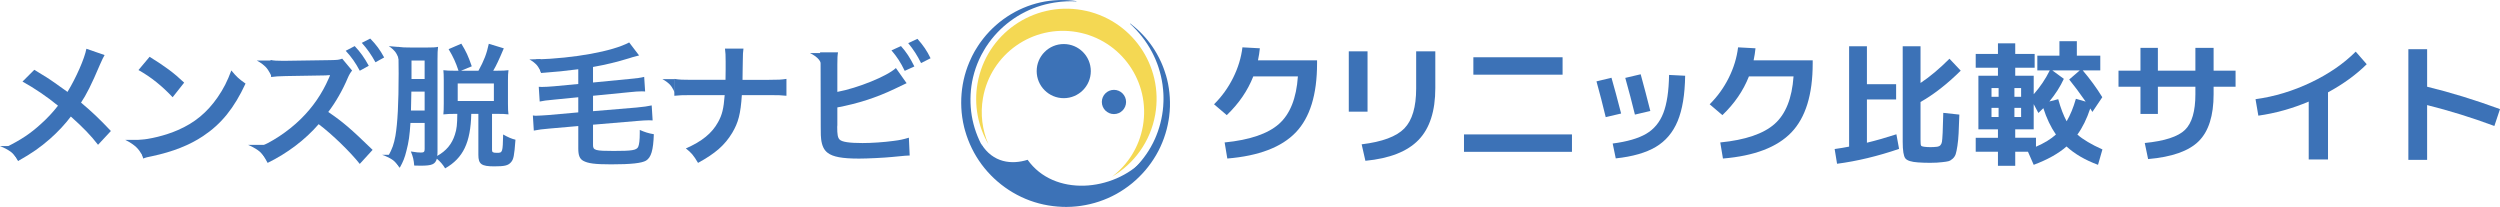 <?xml version="1.0" encoding="UTF-8"?>
<svg id="_レイヤー_2" data-name="レイヤー 2" xmlns="http://www.w3.org/2000/svg" viewBox="0 0 2015.59 166.85">
  <defs>
    <style>
      .cls-1 {
        fill: none;
      }

      .cls-2 {
        fill: #3c72b7;
      }

      .cls-3 {
        fill: #f4d853;
      }
    </style>
  </defs>
  <g id="_レイヤー_1-2" data-name="レイヤー 1">
    <g>
      <g>
        <path class="cls-2" d="M1046.4,61.61h-35.96c-4.54,11.52-11.66,21.92-21.38,31.21l-10.26-8.75c6.26-6.19,11.39-13.3,15.39-21.33,4-8.03,6.5-16.22,7.51-24.57l14.04.76c-.29,3.02-.79,6.26-1.51,9.72h47.63v2.48c0,25.13-5.72,43.67-17.17,55.62-11.45,11.95-29.85,18.97-55.19,21.06l-2.16-12.96c20.23-2.01,34.83-6.98,43.79-14.9,8.96-7.92,14.06-20.7,15.28-38.34Z"/>
        <path class="cls-2" d="M1087.44,90.01v-48.6h15.12v48.6h-15.12ZM1141.76,41.41h15.44v29.59c0,18.58-4.52,32.53-13.55,41.85-9.04,9.33-23.31,14.92-42.82,16.79l-3.02-13.28c16.63-2.02,28.12-6.3,34.45-12.85,6.33-6.55,9.5-17.28,9.5-32.18v-29.92Z"/>
        <path class="cls-2" d="M1180.32,122.41v-14.04h87.05v14.04h-87.05ZM1187.88,60.21v-14.04h71.93v14.04h-71.93Z"/>
        <path class="cls-2" d="M1287.13,65.6l12.1-2.92c2.23,7.71,4.82,17.32,7.78,28.84l-12.42,2.92c-2.3-9.65-4.79-19.26-7.45-28.84ZM1358.63,61.07c-.22,15.19-2.23,27.38-6.05,36.56-3.82,9.18-9.7,16.13-17.66,20.84-7.96,4.71-18.7,7.79-32.24,9.23l-2.48-11.99c11.66-1.51,20.66-4.12,27-7.83,6.33-3.71,10.94-9.27,13.82-16.69,2.88-7.42,4.43-17.67,4.64-30.78l12.96.65ZM1310.35,62.8l12.42-2.92c2.81,10.22,5.4,20.09,7.78,29.59l-12.42,2.92c-2.31-9.5-4.9-19.37-7.78-29.59Z"/>
        <path class="cls-2" d="M1446,61.61h-35.96c-4.54,11.52-11.66,21.92-21.38,31.21l-10.26-8.75c6.26-6.19,11.39-13.3,15.39-21.33,4-8.03,6.5-16.22,7.51-24.57l14.04.76c-.29,3.02-.79,6.26-1.51,9.72h47.63v2.48c0,25.13-5.72,43.67-17.17,55.62-11.45,11.95-29.84,18.97-55.19,21.06l-2.16-12.96c20.23-2.01,34.83-6.98,43.79-14.9,8.96-7.92,14.06-20.7,15.28-38.34Z"/>
        <path class="cls-2" d="M1531.1,120.04c-17.28,5.9-33.95,9.9-50,11.99l-1.94-11.88c4.17-.58,8.06-1.22,11.66-1.94V37.31h14.36v30.56h23.54v12.31h-23.54v34.88c7.7-1.87,15.62-4.14,23.76-6.8l2.16,11.77ZM1556.48,118.63c1.73,0,3.53-.11,5.4-.32,2.09-.29,3.35-1.6,3.78-3.94.43-2.34.79-10.13,1.08-23.38l12.96,1.4c-.21,6.34-.41,11.34-.59,15.01-.18,3.67-.5,7.06-.97,10.15-.47,3.1-.94,5.35-1.4,6.75-.47,1.4-1.28,2.63-2.43,3.67-1.15,1.04-2.29,1.71-3.4,2-1.12.29-2.75.54-4.91.76-2.74.36-6.01.54-9.83.54-3.53,0-6.77-.11-9.72-.32-5.47-.36-8.91-1.46-10.31-3.29-1.4-1.84-2.11-6.28-2.11-13.34V37.31h14.37v29.59c7.49-4.97,15.26-11.48,23.33-19.55l9.07,9.61c-10.73,10.66-21.53,19.08-32.4,25.27v30.35c0,2.59.12,4.16.38,4.7s1.06.88,2.43,1.03c1.66.22,3.42.32,5.29.32Z"/>
        <path class="cls-2" d="M1695.05,120.47l-3.56,12.42c-10.44-3.89-18.9-8.82-25.38-14.8-6.48,5.69-15.3,10.62-26.46,14.8l-4.64-10.58h-10.26v11.34h-13.93v-11.34h-17.93v-11.23h17.93v-6.8h-15.77v-43.2h15.77v-6.48h-17.93v-11.12h17.93v-8.53h13.93v8.53h15.66v11.12h-15.66v6.48h14.9v14.9c5.18-5.83,9.5-12.24,12.96-19.22h-10.04v-11.88h17.82v-11.66h14.04v11.66h18.9v11.88h-14.15c5.9,6.91,11.16,14.11,15.77,21.6l-7.99,11.88c-.22-.29-.5-.76-.86-1.4-.36-.65-.65-1.12-.86-1.4-2.81,8.42-6.26,15.44-10.37,21.06,4.46,3.96,11.2,7.96,20.2,11.99ZM1611.35,78.03v-7.02h-5.72v7.02h5.72ZM1605.62,94.33h5.72v-7.34h-5.72v7.34ZM1624.09,78.03h5.4v-7.02h-5.4v7.02ZM1624.09,86.99v7.34h5.4v-7.34h-5.4ZM1657.57,108.48c-4.18-6.05-7.56-13.14-10.15-21.28-1.73,1.73-3.06,3.02-4,3.89l-3.78-7.13v20.3h-14.9v6.8h16.74v7.24c6.62-2.88,11.99-6.16,16.09-9.83ZM1666.21,97.79c2.95-5.04,5.44-11.09,7.45-18.14l7.88,2.27c-4.97-7.13-9.4-13.07-13.28-17.82l8.53-7.34h-22.14l9.29,6.8c-2.88,6.26-6.77,12.35-11.66,18.25l7.13-1.84c2.01,7.27,4.28,13.21,6.8,17.82Z"/>
        <path class="cls-2" d="M1708.01,56.97h17.71v-18.36h14.04v18.36h30.24v-18.36h14.69v18.36h17.71v12.96h-17.71v6.05c0,17.28-4,29.9-11.99,37.85-7.99,7.96-21.6,12.76-40.82,14.42l-2.7-12.96c15.98-1.58,26.78-5.09,32.4-10.53,5.62-5.44,8.42-15.03,8.42-28.78v-6.05h-30.24v21.92h-14.04v-21.92h-17.71v-12.96Z"/>
        <path class="cls-2" d="M1818.49,79.97c15.26-2.09,30.11-6.57,44.55-13.45,14.43-6.87,26.51-15.17,36.23-24.89l8.86,10.15c-8.5,8.42-18.9,15.98-31.21,22.68v54.11h-15.55v-46.66c-13.32,5.62-26.86,9.4-40.61,11.34l-2.27-13.28Z"/>
        <path class="cls-2" d="M1941.72,39.68h15.12v30.24c18.72,4.54,38.3,10.55,58.75,18.04l-4.54,13.61c-18-6.7-36.07-12.31-54.22-16.85v44.17h-15.12V39.68Z"/>
      </g>
      <g>
        <g>
          <path class="cls-2" d="M84.34,44.38c-1.19,2.05-1.62,2.92-3.78,7.78-6.8,16.09-11.02,24.3-15.23,30.56,9.07,7.67,14.69,12.96,24.08,22.9l-10.37,11.12c-5.62-7.34-12.1-14.04-21.92-22.79-4.64,6.16-10.26,12.2-16.85,18.04-7.78,6.8-14.69,11.66-25.7,17.82-2.92-5.18-4.64-7.13-9.5-11.23,11.99-5.94,19.44-10.91,27.97-18.68,5.18-4.64,9.5-9.29,13.72-14.69-8.64-7.13-19.01-14.15-28.62-19.44l9.5-9.5c7.88,4.64,12.53,7.67,17.82,11.45q8.1,5.83,8.96,6.37c6.91-11.34,13.82-27,15.23-34.78l14.69,5.08Z"/>
          <path class="cls-2" d="M111.44,112.86c9.29-.54,22.14-3.67,31.97-7.99,13.5-5.83,23.54-14.15,32.08-26.46,4.75-6.91,7.78-12.85,11.02-21.6,4.21,5.08,5.94,6.7,11.45,10.58-9.18,19.76-19.44,32.51-34.24,42.34-11.02,7.34-24.41,12.64-41.15,16.2-4.32.86-4.64.97-7.13,1.84l-4-14.9ZM120.62,45.79c12.85,7.99,19.55,12.96,27.86,20.84l-9.29,11.77c-8.64-9.18-17.5-16.31-27.54-21.92l8.96-10.69Z"/>
          <path class="cls-2" d="M290.08,132.19c-7.45-9.5-22.46-24.08-33.16-32.08-10.8,12.53-25.38,23.54-41.15,31.21-2.92-5.51-4.43-7.67-8.75-11.99,11.12-4,25.27-13.28,35.42-23.33,9.72-9.5,17.17-20.41,22.46-32.51l.54-1.19.32-.76c0-.22.11-.43.32-.97-1.19.11-1.51.11-2.38.11l-.97.11-32.4.54c-5.83.11-8.53.32-11.77.76l-.43-13.72c3.02.54,5.08.65,9.5.65h2.59l36.07-.54c6.05-.11,6.91-.22,9.61-1.19l7.99,9.61c-1.08,1.19-2.48,3.46-3.46,5.83-4.1,9.83-10.04,20.09-15.77,27.54,11.99,8.21,17.93,13.28,35.75,30.56l-10.37,11.34ZM285.97,37.15c4.75,5.08,7.67,9.18,11.34,15.88l-7.24,4c-3.56-6.59-6.59-10.91-11.34-16.09l7.24-3.78ZM302.71,50.21c-3.24-5.94-6.8-11.02-11.02-15.66l6.8-3.46c4.86,4.97,7.88,9.07,11.23,15.23l-7.02,3.89Z"/>
          <path class="cls-2" d="M352.72,122.47c0,1.19,0,1.94-.22,3.24,7.34-4.1,11.88-9.61,14.26-17.17,1.51-4.54,1.84-8.1,1.94-16.74h-1.84c-4.21,0-6.37.11-9.4.43.22-1.84.32-5.4.32-8.64v-19.01c0-3.46-.11-6.16-.32-7.99,2.48.32,4.86.43,9.4.43h2.81c-2.16-6.59-4.32-11.34-7.99-17.39l10.26-4.43c4,6.59,5.4,9.61,8.42,18.25l-8.64,3.56h14.04c4.54-8.32,6.59-13.61,8.32-21.71l12.1,3.67c-4,9.5-6.16,14.04-8.53,18.04h3.02c4.43,0,7.24-.11,9.29-.43-.32,2.16-.43,4.54-.43,8.53v18.47c0,4.1.11,6.7.43,8.64-2.05-.32-5.4-.43-9.72-.43h-3.56v29.16c0,1.84.76,2.27,4.1,2.27,4.43,0,4.54-.43,4.86-14.8,4,2.27,7.02,3.56,9.94,4.21-.97,13.07-1.51,15.88-3.67,18.25-2.27,2.59-5.18,3.24-13.39,3.24-10.37,0-12.85-1.73-12.85-9.29v-33.05h-5.72c-.54,23.11-6.48,35.64-21.06,43.96-2.05-3.35-4-5.51-6.7-7.78-1.3,4.54-3.89,5.62-13.07,5.62-1.19,0-2.59,0-5.18-.11-.32-4.43-.97-7.13-2.7-11.34,4.86.76,6.16.86,8.1.86,2.38,0,3.02-.54,3.02-2.81v-21.06h-11.45c-.65,10.26-1.4,15.44-3.24,22.46-1.4,5.72-2.59,8.64-5.4,13.72-3.78-5.51-4.86-6.59-9.18-9.61,3.24-5.94,4.43-9.29,5.72-16.2,1.73-10.26,2.59-26.14,2.59-50.33,0-12.74-.11-16.31-.65-21.38,3.35.43,5.72.54,11.02.54h12.1c5.08,0,7.24-.11,9.29-.54-.32,2.48-.43,5.4-.43,10.04v74.63ZM331.66,73.87q-.11,8.53-.32,15.23h11.02v-15.23h-10.69ZM342.35,48.81h-10.58v14.9h10.58v-14.9ZM369.02,81.43h29.16v-14.15h-29.16v14.15Z"/>
          <path class="cls-2" d="M466.22,55.83c-9.83,1.3-18.25,2.16-30.02,3.02-1.19-4.54-1.84-6.37-4.1-10.91,31-.97,61.56-6.48,75.17-13.72l7.99,10.48q-1.62.43-5.29,1.4c-.22.11-1.08.32-2.38.76-10.58,3.24-19.12,5.29-29.48,7.13v12.53l28.84-2.81c7.24-.65,9.29-.97,12.42-1.73l.76,11.77c-1.19-.11-1.62-.11-2.59-.11-2.27,0-6.16.22-9.72.65l-29.7,2.92v12.42l34.88-2.92c6.59-.65,8.86-.97,12.42-1.73l.76,12.1c-1.4-.11-2.27-.11-3.02-.11-2.16,0-5.72.22-9.29.54l-35.75,3.02v16.52c0,4.1,1.94,4.64,16.63,4.64s18.36-.54,19.76-3.24c.86-1.84,1.3-5.4,1.3-11.23v-2.48c3.89,1.73,7.24,2.81,11.34,3.46-.43,12.96-2.16,18.68-6.26,21.28-3.46,2.05-11.99,3.02-28.08,3.02-13.28,0-18.79-.76-22.68-2.92-2.81-1.62-3.89-4.43-3.89-9.83v-18.14l-23.44,2.05c-5.83.54-8.1.76-12.42,1.62l-.76-12.2c1.4.22,1.94.22,2.7.22,1.51,0,6.7-.32,9.61-.54l24.3-2.16v-12.2l-18.68,1.84c-7.34.65-9.29.97-12.42,1.62l-.76-11.88c1.3.11,1.84.11,2.48.11,2.48,0,6.16-.22,9.83-.54l19.55-1.84v-11.88Z"/>
          <path class="cls-2" d="M620.02,64.36c7.56,0,9.83-.11,14.04-.76v13.61c-3.89-.43-6.7-.54-13.82-.54h-22.14c-.97,15.01-2.81,22.14-7.78,30.46-5.94,9.83-13.5,16.52-27.54,24.19-3.67-6.16-5.29-8.1-9.83-11.66,12.96-5.62,21.17-12.31,26.03-21.28,3.24-5.83,4.43-10.69,5.29-21.71h-26.78c-7.13,0-9.94.11-13.82.54v-13.61c4.21.65,6.59.76,14.04.76h27.22c.11-4.54.11-6.48.11-8.42v-6.37c0-4.64-.11-7.45-.54-10.37h14.9c-.43,3.46-.43,3.56-.54,10.37l-.11,6.48q-.11,7.13-.11,8.32h21.38Z"/>
          <path class="cls-2" d="M675.1,74.08c16.31-3.02,40.18-12.64,47.2-19.22l8.64,12.2c-.76.32-4,1.84-9.72,4.64-14.69,7.02-29.81,11.88-46.12,14.9v14.26c-.11.54-.11,1.08-.11,1.4,0,6.26.43,8.75,1.94,10.26,1.84,1.94,7.99,2.81,18.47,2.81,7.24,0,17.17-.65,25.06-1.73,5.18-.65,7.56-1.19,12.31-2.59l.65,14.36c-2.27,0-2.81.11-14.26,1.19-6.37.65-19.98,1.3-26.57,1.3-13.61,0-21.06-1.4-25.27-4.64-3.02-2.27-4.64-5.72-5.29-11.02-.22-1.84-.32-3.67-.32-9.94l-.11-50.11c0-5.51,0-7.24-.43-9.94h14.47c-.43,2.59-.54,4.54-.54,10.04v21.82ZM726.4,37.15c4.32,4.86,7.24,9.29,10.8,16.42l-7.78,3.56c-3.35-6.91-6.16-11.23-10.69-16.52l7.67-3.46ZM742.6,50.86c-2.92-5.94-6.26-11.12-10.37-16.09l7.45-3.46c4.75,5.4,7.67,9.61,10.58,15.66l-7.67,3.89Z"/>
        </g>
        <path class="cls-2" d="M15,129.78s-2.5-4.62-6.25-7.38-8.75-4.62-8.75-4.62h15v12Z"/>
        <path class="cls-2" d="M116,127.78s-2.5-5.77-6.25-9.23c-3.75-3.46-8.75-5.77-8.75-5.77h15v15Z"/>
        <path class="cls-2" d="M216,130.78s-2.67-5.38-6.67-8.62-9.33-5.38-9.33-5.38h16v14Z"/>
        <path class="cls-2" d="M219,61.78s-2-5-5-8-7-5-7-5h12v13Z"/>
        <path class="cls-2" d="M322,134.78s-2.33-3.85-5.83-6.15c-3.5-2.31-8.17-3.85-8.17-3.85h14v10Z"/>
        <path class="cls-2" d="M321.64,47.94s-1.18-3.96-3.24-6.46c-2.06-2.49-4.95-4.29-4.95-4.29l9.04.78-.86,9.96Z"/>
        <path class="cls-2" d="M436.26,58.41s-1.65-4.1-4.01-6.52c-2.35-2.41-5.43-3.97-5.43-3.97l9.07-.31.37,10.8Z"/>
        <path class="cls-2" d="M543.97,74.61s-1.65-4.16-4.14-6.66c-2.49-2.5-5.81-4.17-5.81-4.17l9.99.03-.03,10.8Z"/>
        <path class="cls-2" d="M662.97,52.62s-1.65-3.78-4.14-6.05c-2.49-2.27-5.82-3.79-5.82-3.79l9.99.03-.03,9.82Z"/>
      </g>
      <g>
        <path class="cls-1" d="M937.27,68.21c-.33-2.31-.76-4.62-1.28-6.9-.52-2.28-1.18-4.54-1.9-6.78-.19-.56-.36-1.12-.56-1.67l-.6-1.66c-.43-1.1-.85-2.2-1.32-3.28l-.35-.81-.37-.8-.37-.8-.18-.4v-.02c3.59,8.35,6.16,17.69,7.4,27.27-.12-1.38-.28-2.77-.47-4.14Z"/>
        <path class="cls-2" d="M792.04,119.68c.12.46.29.9.45,1.34l.47,1.34c1.3,3.55,2.95,6.97,4.91,10.23,1.96,3.26,4.23,6.36,6.8,9.23,2.57,2.87,5.42,5.52,8.51,7.93,3.09,2.4,6.41,4.55,9.93,6.41,3.51,1.87,7.21,3.44,11.05,4.7l2.9.88,2.95.75c.24.07.49.12.74.17l.75.16,1.5.31c.25.05.5.11.75.15l.76.12,1.52.24c4.05.6,8.18.85,12.32.79,4.14-.07,8.3-.46,12.4-1.23.52-.08,1.03-.19,1.54-.29.51-.1,1.03-.2,1.53-.32l1.53-.35,1.52-.39c.82-.22,1.63-.45,2.44-.7,8.19-2.79,15.94-6.62,22.65-11.1l.3-.22,1.26-.93,1.24-.96c6.55-5.17,12.19-11.43,16.65-18.38l.2.09c-.54,1.07-1.12,2.13-1.73,3.17.9-1.38,1.68-2.77,2.34-4.17-24.74,26.04-72.53,30.05-93.72.19-12.63,3.98-27.94,2.66-37.51-12.96l.26,1.08c.26.91.53,1.81.8,2.72Z"/>
        <path class="cls-2" d="M939.89,60.28l-.54-1.77c-.19-.59-.39-1.17-.59-1.75-.19-.58-.41-1.16-.62-1.74-.21-.58-.43-1.15-.66-1.72-.23-.57-.45-1.14-.7-1.7l-.74-1.69c-.52-1.11-1.03-2.23-1.6-3.31-1.11-2.18-2.31-4.32-3.62-6.38-4.44-7.07-9.98-13.39-16.32-18.67-1.08-.9-2.18-1.78-3.31-2.62l-.16.19c7.09,6.48,13.06,14.07,17.51,22.42l.82,1.57.78,1.59.19.38v.02s.19.4.19.4l.37.8.37.8.35.81c.47,1.08.9,2.18,1.32,3.28l.6,1.66c.2.55.37,1.12.56,1.67.72,2.24,1.37,4.49,1.9,6.78.52,2.28.95,4.59,1.28,6.9.19,1.38.35,2.76.47,4.14.08.94.16,1.88.21,2.83l.08,1.75.03,1.75c.02.58,0,1.16,0,1.75,0,.58,0,1.16-.05,1.75-.12,4.65-.71,9.28-1.67,13.81-.97,4.53-2.3,8.97-4.03,13.25l-.67,1.6-.33.8c-.11.27-.24.52-.36.78l-.74,1.56-.37.78c-.12.26-.24.52-.39.77l-1.63,3.04-1.77,2.96c-2.45,3.89-5.24,7.57-8.32,10.96-3.07,3.4-6.45,6.53-10.05,9.34-3.61,2.81-7.46,5.3-11.49,7.44-4.04,2.13-8.26,3.89-12.6,5.27-4.34,1.38-8.8,2.38-13.31,2.98l-1.69.21c-.56.07-1.13.15-1.7.18-1.14.08-2.27.17-3.41.24l-1.34.03-2.07.04h-.43s-.43,0-.43,0l-.85-.03-1.71-.05c-4.55-.2-9.07-.79-13.51-1.76-4.44-.98-8.79-2.33-12.98-4.1-8.38-3.51-16.14-8.51-22.82-14.69-3.34-3.09-6.41-6.47-9.17-10.1-2.74-3.64-5.17-7.51-7.24-11.57-4.13-8.12-6.87-16.97-7.95-26.07-.54-4.55-.66-9.15-.43-13.73.1-2.29.36-4.58.66-6.85l.55-3.4.72-3.37c.05-.28.13-.56.21-.84l.22-.83.44-1.67c.08-.28.14-.56.23-.83l.26-.82.52-1.65.26-.82c.08-.28.2-.54.29-.81l.6-1.62.3-.81c.1-.27.2-.54.32-.8l.68-1.59.68-1.59.76-1.56.76-1.56c.12-.26.27-.51.41-.77l.42-.76c.56-1.01,1.09-2.04,1.71-3.02l.9-1.48.45-.74.49-.72c2.54-3.87,5.44-7.53,8.64-10.91,3.2-3.38,6.71-6.48,10.46-9.27,7.5-5.58,16.03-9.87,25.09-12.58,4.54-1.33,9.21-2.28,13.94-2.83l1.78-.21c.59-.06,1.19-.09,1.78-.13l1.79-.12c.3-.02.6-.04.89-.06l.9-.03c2.39-.07,4.79-.05,7.19.07l.03-.25c-1.19-.18-2.39-.33-3.59-.46-1.2-.12-2.41-.22-3.61-.28-.6-.04-1.21-.06-1.81-.07l-1.82-.03c-.61,0-1.21-.03-1.82-.02l-1.82.06c-4.85.18-9.7.78-14.47,1.83-9.54,2.13-18.72,6.06-26.96,11.5-4.12,2.72-8,5.83-11.58,9.25l-2.63,2.63-2.5,2.76c-.21.23-.41.47-.6.71l-.59.72-1.18,1.44c-.4.47-.76.98-1.14,1.48l-1.11,1.5-.56.75-.52.77-1.04,1.55c-.72,1.02-1.34,2.1-1.98,3.17l-.48.8c-.16.27-.33.53-.47.81l-.88,1.65-.88,1.65-.8,1.69c-2.15,4.51-3.92,9.21-5.22,14.05-2.61,9.69-3.42,19.85-2.5,29.87l.44,3.75.62,3.73.08.47c.03.15.07.31.1.46l.2.92.41,1.85.2.92.25.91.5,1.82c1.38,4.85,3.19,9.59,5.42,14.12,2.22,4.54,4.86,8.87,7.86,12.94,3.01,4.06,6.39,7.85,10.08,11.32,7.37,6.93,15.99,12.54,25.34,16.46,9.35,3.93,19.42,6.06,29.53,6.44l1.9.04.95.02h.47s.47,0,.47,0l3.79-.11c1.26-.09,2.52-.2,3.78-.3.63-.04,1.26-.13,1.88-.21l1.88-.25c5-.73,9.95-1.89,14.74-3.5,4.79-1.61,9.44-3.63,13.86-6.08,4.41-2.45,8.6-5.29,12.5-8.48,3.9-3.18,7.5-6.72,10.77-10.54,3.26-3.82,6.18-7.93,8.71-12.26,2.54-4.32,4.64-8.89,6.33-13.6,1.69-4.71,2.96-9.55,3.77-14.47l.29-1.85.14-.92.1-.93.19-1.86.1-.93.05-.46.03-.47.2-3.72c.01-1.24.01-2.48.01-3.72-.07-4.96-.61-9.9-1.55-14.75-.49-2.42-1.08-4.82-1.78-7.18Z"/>
        <path class="cls-3" d="M788.13,67.15c-3.1,17.59.43,34.81,8.77,49.13-4.92-11.34-6.69-24.2-4.39-37.28,6.25-35.6,40.18-59.39,75.79-53.14,35.6,6.26,59.39,40.19,53.14,75.79-2.98,16.95-12.23,31.21-24.94,40.83,17.78-10.42,31.04-28.28,34.89-50.16,6.95-39.55-19.48-77.26-59.04-84.21-39.56-6.95-77.26,19.48-84.21,59.04Z"/>
        <circle class="cls-2" cx="857.63" cy="57.33" r="21.82"/>
        <circle class="cls-2" cx="898.11" cy="82.21" r="9.77"/>
      </g>
    </g>
  </g>
</svg>
